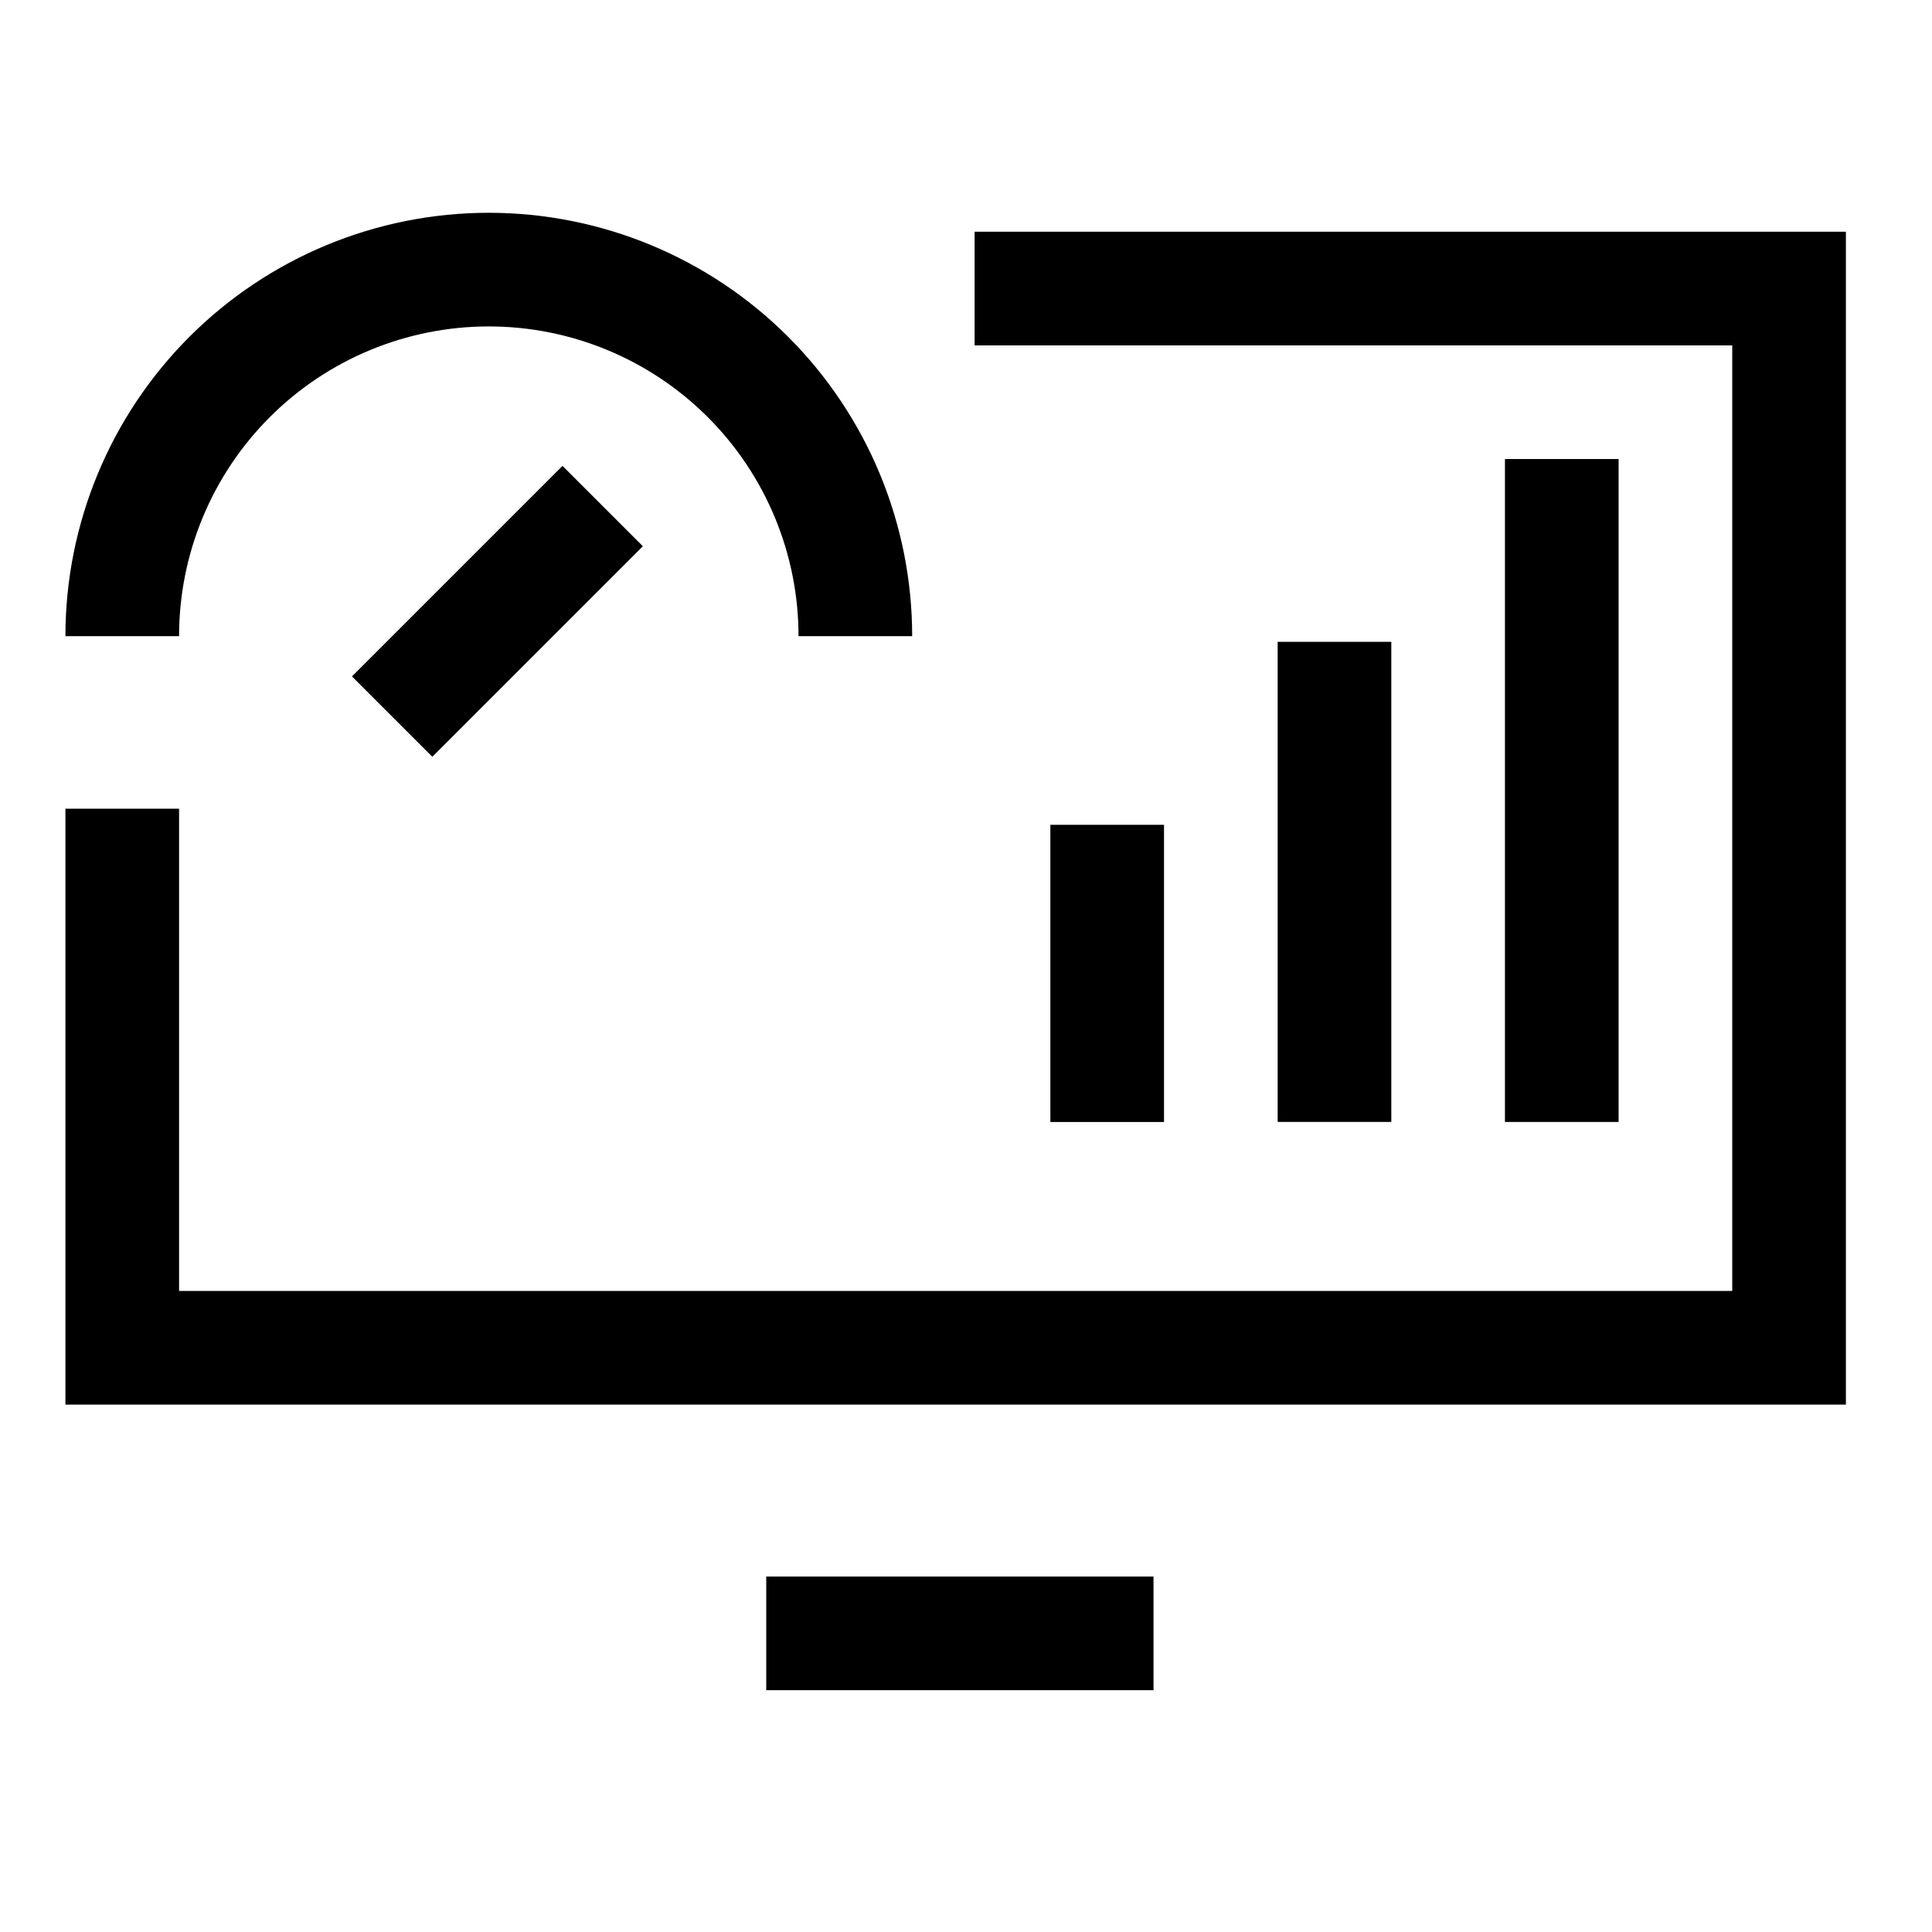<svg width="51" height="51" viewBox="0 0 51 51" fill="none" xmlns="http://www.w3.org/2000/svg">
<path d="M41.227 12.117L41.227 29.617" stroke="black" stroke-width="3"/>
<path d="M35.227 16.943L35.227 29.616" stroke="black" stroke-width="3"/>
<path d="M29.227 21.773L29.227 29.618" stroke="black" stroke-width="3"/>
<path d="M3.227 21.348V35.578H47.227V28.463V7.617H25.727" stroke="black" stroke-width="3"/>
<path d="M3.227 16.793C3.227 14.227 4.246 11.766 6.061 9.951C7.875 8.137 10.336 7.117 12.903 7.117C15.469 7.117 17.93 8.137 19.744 9.951C21.559 11.766 22.579 14.227 22.579 16.793" stroke="black" stroke-width="3" stroke-miterlimit="10"/>
<path d="M10.352 18.916L15.909 13.359" stroke="black" stroke-width="3"/>
<path d="M20.227 43.117H30.45" stroke="black" stroke-width="3" stroke-miterlimit="10"/>
</svg>
